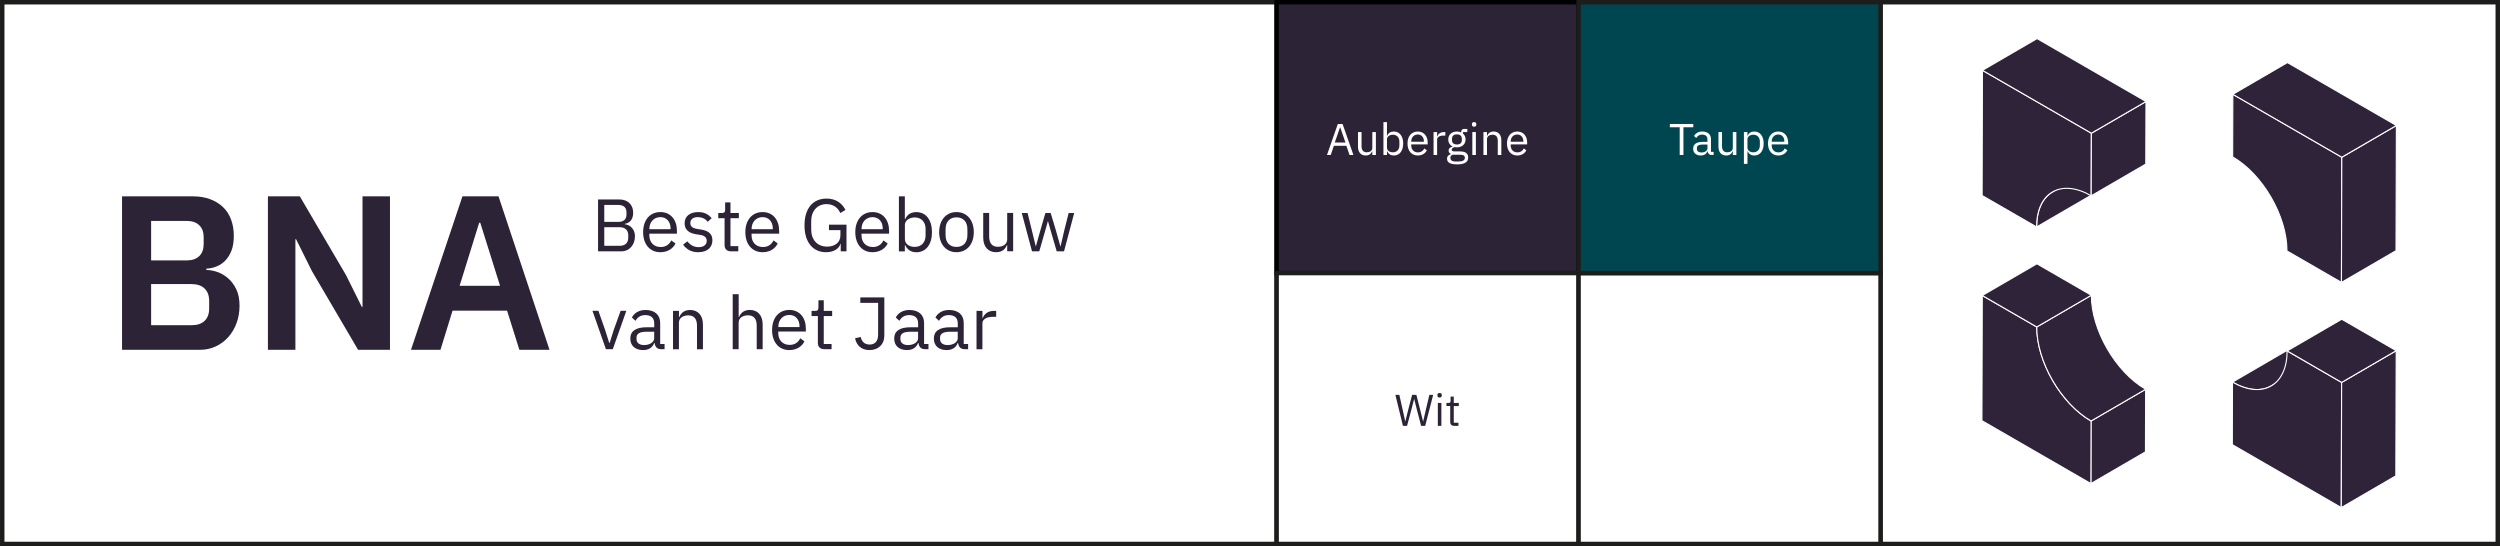 <?xml version="1.0" encoding="UTF-8"?> <svg xmlns="http://www.w3.org/2000/svg" xmlns:xlink="http://www.w3.org/1999/xlink" id="Laag_1" data-name="Laag 1" width="198.61mm" height="43.39mm" viewBox="0 0 563 123"><rect x="0" y="0" width="563" height="123" fill="#808080" stroke="none"/><defs><style> .cls-1, .cls-2, .cls-3, .cls-4 { fill: none; } .cls-2 { stroke: #1d1d1b; } .cls-5 { fill: #2e2338; } .cls-6 { clip-path: url(#clippath-11); } .cls-7 { clip-path: url(#clippath-10); } .cls-8 { clip-path: url(#clippath-1); } .cls-9 { clip-path: url(#clippath-3); } .cls-10 { clip-path: url(#clippath-4); } .cls-11 { clip-path: url(#clippath-2); } .cls-12 { clip-path: url(#clippath-7); } .cls-13 { clip-path: url(#clippath-6); } .cls-14 { clip-path: url(#clippath-9); } .cls-15 { clip-path: url(#clippath-8); } .cls-16 { clip-path: url(#clippath-5); } .cls-3 { stroke: #fff; stroke-linecap: round; stroke-linejoin: round; stroke-width: .25px; } .cls-17 { fill: #fff; } .cls-18 { fill: #2d2337; } .cls-19 { fill: #004650; } .cls-4 { stroke: #000; } .cls-20 { clip-path: url(#clippath); } </style><clipPath id="clippath"><rect class="cls-1" width="288" height="123"></rect></clipPath><clipPath id="clippath-1"><rect class="cls-1" width="288" height="123"></rect></clipPath><clipPath id="clippath-2"><rect class="cls-1" width="563" height="123"></rect></clipPath><clipPath id="clippath-3"><rect class="cls-1" x="423" width="140" height="123"></rect></clipPath><clipPath id="clippath-4"><rect class="cls-1" x="423" width="140" height="123"></rect></clipPath><clipPath id="clippath-5"><rect class="cls-1" x="423" width="140" height="123"></rect></clipPath><clipPath id="clippath-6"><rect class="cls-1" x="423" width="140" height="123"></rect></clipPath><clipPath id="clippath-7"><rect class="cls-1" width="563" height="123"></rect></clipPath><clipPath id="clippath-8"><rect class="cls-1" width="563" height="123"></rect></clipPath><clipPath id="clippath-9"><rect class="cls-1" width="563" height="123"></rect></clipPath><clipPath id="clippath-10"><rect class="cls-1" width="563" height="123"></rect></clipPath><clipPath id="clippath-11"><rect class="cls-1" width="563" height="123"></rect></clipPath></defs><rect class="cls-17" x=".5" y=".5" width="287" height="122"></rect><g class="cls-20"><path class="cls-18" d="M81.63,44.21v24.91h-.15l-3.57-7.18-10.4-17.73h-7.18v34.57h6.19v-24.91h.15l3.57,7.18,10.4,17.73h7.18v-34.57h-6.19ZM104.14,44.21l-11.59,34.57h6.64l2.72-8.82h12.28l2.77,8.82h6.79l-11.49-34.57h-8.12ZM107.9,50.16h.25l4.46,14.21h-9.11l4.41-14.21h0ZM27.49,78.78h17.53c1.29,0,2.48-.26,3.57-.77,1.09-.51,2.03-1.21,2.82-2.1.79-.89,1.41-1.94,1.86-3.15.44-1.2.67-2.5.67-3.89,0-1.49-.25-2.73-.74-3.74-.49-1.01-1.11-1.83-1.86-2.48-.74-.64-1.55-1.11-2.43-1.41s-1.69-.44-2.45-.44v-.3c.79-.03,1.56-.2,2.3-.49.74-.3,1.4-.74,1.98-1.34.58-.59,1.04-1.35,1.39-2.25.35-.91.52-2.02.52-3.34s-.21-2.53-.62-3.64c-.41-1.11-1.01-2.04-1.81-2.8-.79-.76-1.76-1.35-2.9-1.78-1.14-.43-2.42-.64-3.84-.64h-16v34.57h0ZM34.03,63.98h9.11c1.25,0,2.23.33,2.92.99.69.66,1.04,1.6,1.04,2.82v1.68c0,1.22-.35,2.15-1.04,2.8s-1.67.97-2.92.97h-9.11v-9.26h0ZM34.03,49.76h8.07c1.19,0,2.11.32,2.77.97.66.64.99,1.54.99,2.7v1.54c0,1.16-.33,2.06-.99,2.7-.66.64-1.59.97-2.77.97h-8.07v-8.86h0Z"></path><path class="cls-18" d="M136.08,55.36h3.46c1.2,0,1.94-.64,1.94-1.81v-.57c0-1.17-.74-1.81-1.94-1.81h-3.46v4.18ZM136.08,49.97h3.23c1.11,0,1.77-.59,1.77-1.62v-.57c0-1.04-.67-1.62-1.77-1.62h-3.23v3.81h0ZM134.68,44.92h4.8c1.92,0,3.11,1.19,3.11,3.01s-1.12,2.36-1.89,2.48v.1c.84.05,2.29.77,2.29,2.71s-1.29,3.38-3.01,3.38h-5.3v-11.68h0Z"></path><path class="cls-18" d="M146.24,51.5v.12h4.77v-.18c0-1.52-.92-2.54-2.29-2.54-1.46,0-2.48,1.11-2.48,2.61ZM144.83,52.28c0-2.74,1.54-4.52,3.88-4.52s3.73,1.77,3.73,4.22v.64h-6.21v.4c0,1.49.95,2.61,2.56,2.61,1.09,0,1.92-.53,2.38-1.49l.95.69c-.55,1.17-1.79,1.97-3.41,1.97-2.34,0-3.88-1.77-3.88-4.52h0Z"></path><path class="cls-18" d="M153.83,55.11l.95-.77c.67.84,1.47,1.32,2.56,1.32s1.81-.52,1.81-1.41c0-.67-.37-1.19-1.51-1.36l-.69-.1c-1.59-.23-2.78-.89-2.78-2.49,0-1.71,1.32-2.54,3.08-2.54,1.39,0,2.31.52,3.01,1.39l-.89.8c-.38-.53-1.12-1.05-2.22-1.05s-1.69.52-1.69,1.34.59,1.17,1.66,1.34l.67.1c1.91.28,2.64,1.12,2.64,2.43,0,1.67-1.22,2.69-3.2,2.69-1.59,0-2.64-.67-3.41-1.69h0Z"></path><path class="cls-18" d="M164.59,56.6c-.92,0-1.42-.58-1.42-1.42v-6.04h-1.42v-1.17h.8c.57,0,.75-.2.75-.79v-1.6h1.2v2.39h1.89v1.17h-1.89v6.29h1.76v1.17h-1.67Z"></path><path class="cls-18" d="M169.26,51.5v.12h4.77v-.18c0-1.52-.92-2.54-2.29-2.54-1.46,0-2.48,1.11-2.48,2.61ZM167.85,52.28c0-2.74,1.54-4.52,3.88-4.52s3.73,1.77,3.73,4.22v.64h-6.21v.4c0,1.49.95,2.61,2.56,2.61,1.09,0,1.92-.53,2.38-1.49l.95.69c-.55,1.17-1.79,1.97-3.41,1.97-2.34,0-3.88-1.77-3.88-4.52h0Z"></path><path class="cls-18" d="M189.32,54.89h-.05c-.29,1.09-1.47,1.91-3.25,1.91-2.86,0-4.85-2.12-4.85-6.04s1.97-6.04,4.97-6.04c2.09,0,3.5,1.04,4.25,2.56l-1.16.7c-.53-1.24-1.62-2.01-3.09-2.01-2.06,0-3.46,1.52-3.46,3.83v1.89c0,2.31,1.37,3.85,3.6,3.85,1.62,0,2.98-.83,2.98-2.56v-1.15h-2.58v-1.24h3.95v6.01h-1.3v-1.71h0Z"></path><path class="cls-18" d="M194.02,51.5v.12h4.77v-.18c0-1.52-.92-2.54-2.29-2.54-1.46,0-2.48,1.11-2.48,2.61ZM192.61,52.28c0-2.74,1.54-4.52,3.88-4.52s3.73,1.77,3.73,4.22v.64h-6.21v.4c0,1.49.95,2.61,2.56,2.61,1.09,0,1.92-.53,2.38-1.49l.95.69c-.55,1.17-1.79,1.97-3.41,1.97-2.34,0-3.88-1.77-3.88-4.52h0Z"></path><path class="cls-18" d="M208.44,53.02v-1.47c0-1.54-.94-2.58-2.44-2.58-1.22,0-2.22.7-2.22,1.66v3.21c0,1.12,1,1.76,2.22,1.76,1.51,0,2.44-1.04,2.44-2.58h0ZM202.43,44.22h1.34v5.15h.07c.45-1.09,1.34-1.6,2.53-1.6,2.16,0,3.51,1.76,3.51,4.52s-1.36,4.52-3.51,4.52c-1.19,0-2.01-.53-2.53-1.61h-.07v1.41h-1.34v-12.38h0Z"></path><path class="cls-18" d="M217.86,52.9v-1.24c0-1.82-1.02-2.71-2.46-2.71s-2.46.89-2.46,2.71v1.24c0,1.82,1.02,2.71,2.46,2.71s2.46-.89,2.46-2.71M211.5,52.28c0-2.74,1.59-4.52,3.9-4.52s3.9,1.77,3.9,4.52-1.59,4.52-3.9,4.52-3.9-1.77-3.9-4.52"></path><path class="cls-18" d="M226.83,55.19h-.07c-.34.82-.99,1.61-2.43,1.61-1.77,0-2.91-1.2-2.91-3.3v-5.54h1.34v5.3c0,1.54.69,2.32,1.97,2.32,1.06,0,2.09-.52,2.09-1.66v-5.97h1.34v8.63h-1.34v-1.41Z"></path></g><polygon class="cls-18" points="230.1 47.97 231.41 47.97 232.33 51.7 233.25 55.48 233.28 55.48 234.34 51.7 235.42 47.97 236.61 47.97 237.73 51.7 238.8 55.48 238.84 55.48 239.72 51.7 240.66 47.97 241.91 47.97 239.62 56.6 237.97 56.6 236.76 52.45 236.01 49.82 235.98 49.82 235.24 52.45 234.04 56.6 232.41 56.6 230.1 47.97"></polygon><polygon class="cls-18" points="136.45 78.64 133.42 70 134.76 70 136.26 74.28 137.2 77.23 137.29 77.23 138.22 74.28 139.76 70 141.05 70 138 78.64 136.45 78.64 136.45 78.64"></polygon><g class="cls-8"><path class="cls-18" d="M147.32,76.13v-1.42h-1.77c-1.52,0-2.21.47-2.21,1.31v.35c0,.85.67,1.34,1.71,1.34,1.32,0,2.28-.69,2.28-1.57h0ZM148.9,78.64c-.99,0-1.39-.6-1.49-1.41h-.08c-.37,1.06-1.29,1.61-2.49,1.61-1.82,0-2.9-1-2.9-2.61s1.17-2.53,3.68-2.53h1.71v-.85c0-1.22-.67-1.89-2.04-1.89-1.04,0-1.72.5-2.19,1.29l-.8-.75c.47-.92,1.51-1.69,3.06-1.69,2.07,0,3.31,1.09,3.31,2.91v4.75h.99v1.17h-.75,0Z"></path><path class="cls-18" d="M151.56,78.64v-8.63h1.34v1.41h.07c.42-.97,1.15-1.61,2.44-1.61,1.77,0,2.89,1.2,2.89,3.3v5.54h-1.34v-5.3c0-1.54-.67-2.33-1.96-2.33-1.07,0-2.11.53-2.11,1.64v5.99h-1.34Z"></path><path class="cls-18" d="M165.01,66.25h1.34v5.15h.07c.42-.97,1.15-1.6,2.44-1.6,1.77,0,2.89,1.2,2.89,3.3v5.54h-1.34v-5.3c0-1.54-.67-2.33-1.96-2.33-1.07,0-2.11.53-2.11,1.64v5.99h-1.34v-12.38Z"></path><path class="cls-18" d="M175.28,73.53v.12h4.77v-.18c0-1.52-.92-2.54-2.29-2.54-1.46,0-2.48,1.1-2.48,2.61ZM173.87,74.32c0-2.74,1.54-4.52,3.88-4.52s3.73,1.77,3.73,4.22v.64h-6.21v.4c0,1.49.95,2.61,2.56,2.61,1.09,0,1.92-.53,2.38-1.49l.95.69c-.55,1.17-1.79,1.97-3.41,1.97-2.34,0-3.88-1.77-3.88-4.52h0Z"></path><path class="cls-18" d="M185.6,78.64c-.92,0-1.42-.58-1.42-1.42v-6.04h-1.42v-1.17h.8c.57,0,.75-.2.75-.79v-1.6h1.2v2.39h1.89v1.17h-1.89v6.29h1.76v1.17h-1.67Z"></path><path class="cls-18" d="M199.15,66.96v8.65c0,1.97-1.37,3.23-3.35,3.23-1.81,0-2.93-1.07-3.24-2.66l1.27-.3c.22,1,.82,1.71,2.01,1.71s1.91-.74,1.91-2.22v-7.16h-4.01v-1.24h5.42Z"></path><path class="cls-18" d="M206.75,76.13v-1.42h-1.77c-1.52,0-2.21.47-2.21,1.31v.35c0,.85.67,1.34,1.71,1.34,1.32,0,2.28-.69,2.28-1.57h0ZM208.32,78.64c-.99,0-1.39-.6-1.49-1.41h-.08c-.37,1.06-1.29,1.61-2.49,1.61-1.82,0-2.89-1-2.89-2.61s1.17-2.53,3.68-2.53h1.71v-.85c0-1.22-.67-1.89-2.04-1.89-1.04,0-1.72.5-2.19,1.29l-.8-.75c.47-.92,1.51-1.69,3.06-1.69,2.07,0,3.31,1.09,3.31,2.91v4.75h.99v1.17h-.75,0Z"></path><path class="cls-18" d="M215.68,76.13v-1.42h-1.77c-1.52,0-2.21.47-2.21,1.31v.35c0,.85.67,1.34,1.71,1.34,1.32,0,2.28-.69,2.28-1.57h0ZM217.25,78.64c-.99,0-1.39-.6-1.49-1.41h-.08c-.37,1.06-1.29,1.61-2.49,1.61-1.82,0-2.89-1-2.89-2.61s1.17-2.53,3.68-2.53h1.71v-.85c0-1.22-.67-1.89-2.04-1.89-1.04,0-1.72.5-2.19,1.29l-.8-.75c.47-.92,1.51-1.69,3.06-1.69,2.07,0,3.31,1.09,3.31,2.91v4.75h.99v1.17h-.75,0Z"></path><path class="cls-18" d="M219.91,78.64v-8.63h1.34v1.59h.08c.3-.82,1.09-1.59,2.49-1.59h.52v1.34h-.79c-1.44,0-2.31.62-2.31,1.44v5.86h-1.34Z"></path></g><g class="cls-11"><rect class="cls-2" x=".5" y=".5" width="287" height="122"></rect></g><rect class="cls-17" x="423.5" y=".5" width="139" height="122"></rect><g class="cls-9"><path class="cls-5" d="M462.22,43.24l12.3-7.14c-2.2,1.28-3.57,4-3.58,7.87l-12.29,7.14c.01-3.87,1.38-6.59,3.58-7.87"></path><path class="cls-3" d="M462.22,43.24l12.3-7.14c-2.2,1.28-3.57,4-3.58,7.87l-12.29,7.14c.01-3.87,1.38-6.59,3.58-7.87Z"></path><path class="cls-5" d="M470.98,30l-.04,14.09c-6.77-3.91-12.28-.77-12.3,7.02l-12.27-7.08.08-28.19,24.53,14.16Z"></path><path class="cls-3" d="M470.98,30l-.04,14.09c-6.77-3.91-12.28-.77-12.3,7.02l-12.27-7.08.08-28.19,24.53,14.16Z"></path></g><polygon class="cls-5" points="470.98 30 483.28 22.86 483.24 36.95 470.94 44.1 470.98 30"></polygon><polygon class="cls-3" points="470.98 30 483.28 22.86 483.24 36.95 470.94 44.1 470.98 30"></polygon><polygon class="cls-5" points="446.45 15.84 458.75 8.69 483.28 22.86 470.98 30 446.45 15.84"></polygon><polygon class="cls-3" points="446.45 15.84 458.75 8.69 483.28 22.86 470.98 30 446.45 15.84"></polygon><g class="cls-10"><path class="cls-5" d="M527.38,35.41l-.08,28.19-12.27-7.08c.02-7.79-5.45-17.27-12.23-21.18l.04-14.1,24.54,14.17Z"></path><path class="cls-3" d="M527.38,35.41l-.08,28.19-12.27-7.08c.02-7.79-5.45-17.27-12.23-21.18l.04-14.1,24.54,14.17Z"></path></g><polygon class="cls-5" points="527.38 35.41 539.67 28.26 539.59 56.45 527.3 63.6 527.38 35.41"></polygon><polygon class="cls-3" points="527.38 35.41 539.67 28.26 539.59 56.45 527.3 63.6 527.38 35.41"></polygon><polygon class="cls-5" points="502.84 21.24 515.13 14.09 539.67 28.26 527.37 35.41 502.84 21.24"></polygon><polygon class="cls-3" points="502.84 21.24 515.13 14.09 539.67 28.26 527.37 35.41 502.84 21.24"></polygon><polygon class="cls-5" points="470.9 94.81 483.2 87.66 483.16 101.76 470.86 108.91 470.9 94.81"></polygon><polygon class="cls-3" points="470.9 94.81 483.2 87.66 483.16 101.76 470.86 108.91 470.9 94.81"></polygon><g class="cls-16"><path class="cls-5" d="M458.68,73.63c-.02,7.78,5.45,17.26,12.23,21.18l-.04,14.1-24.54-14.17.08-28.19,12.27,7.08Z"></path><path class="cls-3" d="M458.68,73.63c-.02,7.78,5.45,17.26,12.23,21.18l-.04,14.1-24.54-14.17.08-28.19,12.27,7.08Z"></path><path class="cls-5" d="M458.68,73.63l12.3-7.15c-.02,7.78,5.45,17.27,12.23,21.18l-12.3,7.15c-6.77-3.91-12.25-13.39-12.23-21.18"></path><path class="cls-3" d="M458.68,73.63l12.3-7.15c-.02,7.78,5.45,17.27,12.23,21.18l-12.3,7.15c-6.77-3.91-12.25-13.39-12.23-21.18Z"></path></g><polygon class="cls-5" points="446.41 66.55 458.71 59.4 470.97 66.49 458.68 73.63 446.41 66.55"></polygon><polygon class="cls-3" points="446.41 66.55 458.71 59.4 470.97 66.49 458.68 73.63 446.41 66.55"></polygon><g class="cls-13"><path class="cls-5" d="M523.78,79.76l-12.3,7.15c-2.23,1.3-5.32,1.11-8.73-.85l12.3-7.15c3.41,1.97,6.5,2.15,8.73.85"></path><path class="cls-3" d="M523.78,79.76l-12.3,7.15c-2.23,1.3-5.32,1.11-8.73-.85l12.3-7.15c3.41,1.97,6.5,2.15,8.73.85"></path><path class="cls-5" d="M527.34,86.12l-.08,28.19-24.54-14.17.04-14.09c6.78,3.91,12.29.77,12.31-7.02l12.27,7.08Z"></path><path class="cls-3" d="M527.34,86.12l-.08,28.19-24.54-14.17.04-14.09c6.78,3.91,12.29.77,12.31-7.02l12.27,7.08Z"></path></g><polygon class="cls-5" points="527.34 86.12 539.63 78.97 539.55 107.16 527.26 114.31 527.34 86.12"></polygon><polygon class="cls-3" points="527.34 86.12 539.63 78.97 539.55 107.16 527.26 114.31 527.34 86.12"></polygon><polygon class="cls-5" points="515.07 79.03 527.36 71.89 539.63 78.97 527.34 86.12 515.07 79.03"></polygon><polygon class="cls-3" points="515.07 79.03 527.36 71.89 539.63 78.97 527.34 86.12 515.07 79.03"></polygon><g class="cls-12"><rect class="cls-2" x="423.5" y=".5" width="139" height="122"></rect></g><rect class="cls-18" x="287.5" y=".5" width="68" height="61"></rect><g><path class="cls-17" d="M303.91,34.9l-.7-2.06h-2.82l-.7,2.06h-.85l2.44-6.98h1.07l2.44,6.98h-.88ZM301.82,28.7h-.05l-1.18,3.4h2.41l-1.18-3.4Z"></path><path class="cls-17" d="M309.05,34.06h-.04c-.2.49-.59.96-1.45.96-1.06,0-1.74-.72-1.74-1.97v-3.31h.8v3.17c0,.92.41,1.39,1.18,1.39.63,0,1.25-.31,1.25-.99v-3.57h.8v5.16h-.8v-.84Z"></path><path class="cls-17" d="M311.55,27.5h.8v3.08h.04c.27-.65.8-.96,1.51-.96,1.29,0,2.1,1.05,2.1,2.7s-.81,2.7-2.1,2.7c-.71,0-1.2-.32-1.51-.96h-.04v.84h-.8v-7.4ZM315.14,32.76v-.88c0-.92-.56-1.54-1.46-1.54-.73,0-1.33.42-1.33.99v1.92c0,.67.6,1.05,1.33,1.05.9,0,1.46-.62,1.46-1.54Z"></path><path class="cls-17" d="M316.97,32.32c0-1.64.92-2.7,2.32-2.7s2.23,1.06,2.23,2.52v.38h-3.71v.24c0,.89.57,1.56,1.53,1.56.65,0,1.15-.32,1.42-.89l.57.41c-.33.7-1.07,1.18-2.04,1.18-1.4,0-2.32-1.06-2.32-2.7ZM317.81,31.85v.07h2.85v-.11c0-.91-.55-1.52-1.37-1.52-.87,0-1.48.66-1.48,1.56Z"></path><path class="cls-17" d="M322.84,34.9v-5.16h.8v.95h.05c.18-.49.65-.95,1.49-.95h.31v.8h-.47c-.86,0-1.38.37-1.38.86v3.5h-.8Z"></path><path class="cls-17" d="M328.14,37.02c-1.61,0-2.27-.46-2.27-1.27,0-.56.31-.86.82-1v-.11c-.29-.14-.46-.37-.46-.72,0-.52.37-.77.89-.9v-.04c-.61-.29-.97-.86-.97-1.58,0-1.05.77-1.78,1.94-1.78.37,0,.7.07.98.2v-.09c0-.4.17-.69.6-.69h.77v.7h-.98v.33c.37.32.59.78.59,1.33,0,1.05-.77,1.78-1.95,1.78-.17,0-.35-.02-.5-.05-.34.09-.68.26-.68.58s.32.39.79.39h1.1c1.28,0,1.83.52,1.83,1.37,0,1.06-.84,1.55-2.5,1.55ZM328.82,34.85h-1.72c-.33.15-.48.38-.48.7,0,.45.31.82,1.12.82h.74c.89,0,1.41-.28,1.41-.84,0-.41-.27-.68-1.07-.68ZM329.21,31.54v-.28c0-.68-.43-1-1.11-1s-1.11.32-1.11,1v.28c0,.68.43,1,1.11,1s1.11-.32,1.11-1Z"></path><path class="cls-17" d="M331.48,28.08v-.13c0-.27.15-.45.49-.45s.49.18.49.45v.13c0,.27-.15.45-.49.45s-.49-.18-.49-.45ZM331.57,29.74h.8v5.16h-.8v-5.16Z"></path><path class="cls-17" d="M334.07,34.9v-5.16h.8v.84h.04c.25-.58.69-.96,1.46-.96,1.06,0,1.73.72,1.73,1.97v3.31h-.8v-3.17c0-.92-.4-1.39-1.17-1.39-.64,0-1.26.32-1.26.98v3.58h-.8Z"></path><path class="cls-17" d="M339.37,32.32c0-1.64.92-2.7,2.32-2.7s2.23,1.06,2.23,2.52v.38h-3.71v.24c0,.89.57,1.56,1.53,1.56.65,0,1.15-.32,1.42-.89l.57.41c-.33.7-1.07,1.18-2.04,1.18-1.4,0-2.32-1.06-2.32-2.7ZM340.21,31.85v.07h2.85v-.11c0-.91-.55-1.52-1.37-1.52-.87,0-1.48.66-1.48,1.56Z"></path></g><g class="cls-15"><rect class="cls-4" x="287.5" y=".5" width="68" height="61"></rect></g><rect class="cls-17" x="287.5" y="61.5" width="68" height="61"></rect><g><path class="cls-18" d="M315.94,95.9l-1.7-6.98h.89l.75,3.36.58,2.61h.02l.65-2.61.88-3.36h.96l.85,3.36.65,2.6h.03l.6-2.6.79-3.36h.86l-1.79,6.98h-.93l-.91-3.48-.64-2.56h-.02l-.66,2.56-.93,3.48h-.93Z"></path><path class="cls-18" d="M323.71,89.08v-.13c0-.27.15-.45.49-.45s.49.18.49.45v.13c0,.27-.15.45-.49.45s-.49-.18-.49-.45ZM323.8,90.74h.8v5.16h-.8v-5.16Z"></path><path class="cls-18" d="M327.44,95.9c-.55,0-.85-.35-.85-.85v-3.61h-.85v-.7h.48c.34,0,.45-.12.45-.47v-.96h.72v1.43h1.13v.7h-1.13v3.76h1.05v.7h-1Z"></path></g><g class="cls-14"><rect class="cls-2" x="287.5" y="61.5" width="68" height="61"></rect></g><rect class="cls-17" x="355.5" y="61.5" width="68" height="61"></rect><g class="cls-7"><rect class="cls-2" x="355.5" y="61.5" width="68" height="61"></rect></g><rect class="cls-19" x="355.5" y=".5" width="68" height="61"></rect><g><path class="cls-17" d="M379.11,28.66v6.24h-.84v-6.24h-2.22v-.74h5.28v.74h-2.22Z"></path><path class="cls-17" d="M385.46,34.9c-.59,0-.83-.36-.89-.84h-.05c-.22.63-.77.96-1.49.96-1.09,0-1.73-.6-1.73-1.56s.7-1.51,2.2-1.51h1.02v-.51c0-.73-.4-1.13-1.22-1.13-.62,0-1.03.3-1.31.77l-.48-.45c.28-.55.9-1.01,1.83-1.01,1.24,0,1.98.65,1.98,1.74v2.84h.59v.7h-.45ZM384.52,33.4v-.85h-1.06c-.91,0-1.32.28-1.32.78v.21c0,.51.4.8,1.02.8.79,0,1.36-.41,1.36-.94Z"></path><path class="cls-17" d="M390.23,34.06h-.04c-.2.49-.59.96-1.45.96-1.06,0-1.74-.72-1.74-1.97v-3.31h.8v3.17c0,.92.41,1.39,1.18,1.39.63,0,1.25-.31,1.25-.99v-3.57h.8v5.16h-.8v-.84Z"></path><path class="cls-17" d="M392.73,29.74h.8v.84h.04c.27-.65.8-.96,1.51-.96,1.29,0,2.1,1.05,2.1,2.7s-.81,2.7-2.1,2.7c-.71,0-1.2-.32-1.51-.96h-.04v2.84h-.8v-7.16ZM396.32,32.76v-.88c0-.92-.56-1.54-1.46-1.54-.73,0-1.33.42-1.33.99v1.92c0,.67.6,1.05,1.33,1.05.9,0,1.46-.62,1.46-1.54Z"></path><path class="cls-17" d="M398.15,32.32c0-1.64.92-2.7,2.32-2.7s2.23,1.06,2.23,2.52v.38h-3.71v.24c0,.89.57,1.56,1.53,1.56.65,0,1.15-.32,1.42-.89l.57.41c-.33.7-1.07,1.18-2.04,1.18-1.4,0-2.32-1.06-2.32-2.7ZM398.99,31.85v.07h2.85v-.11c0-.91-.55-1.52-1.37-1.52-.87,0-1.48.66-1.48,1.56Z"></path></g><g class="cls-6"><rect class="cls-2" x="355.5" y=".5" width="68" height="61"></rect></g></svg> 